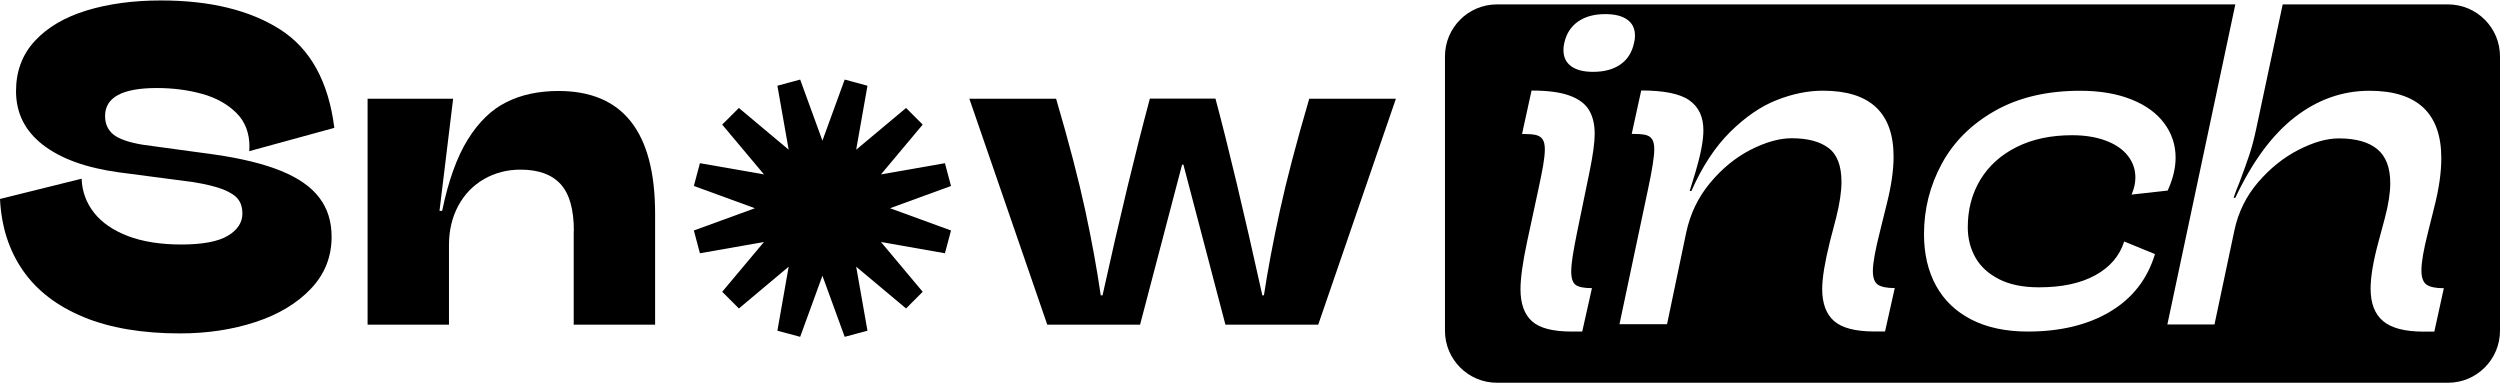 <svg width="137" height="21" viewBox="0 0 137 21" fill="none" xmlns="http://www.w3.org/2000/svg">
<path d="M4.578 17.372C3.127 16.774 2.021 15.925 1.256 14.822C0.492 13.721 0.073 12.415 0 10.903L4.473 9.793C4.497 10.484 4.721 11.102 5.148 11.651C5.575 12.196 6.197 12.623 7.01 12.936C7.827 13.245 8.803 13.399 9.946 13.399C11.088 13.399 11.959 13.237 12.487 12.919C13.02 12.598 13.284 12.192 13.284 11.7C13.284 11.395 13.211 11.139 13.06 10.935C12.91 10.728 12.642 10.549 12.251 10.39C11.861 10.232 11.3 10.094 10.568 9.976L6.506 9.443C4.705 9.195 3.318 8.691 2.342 7.93C1.366 7.17 0.878 6.194 0.878 4.994C0.878 3.901 1.224 2.982 1.915 2.237C2.606 1.493 3.55 0.94 4.749 0.574C5.945 0.208 7.307 0.025 8.823 0.025C11.507 0.025 13.682 0.554 15.346 1.611C17.009 2.668 18.001 4.466 18.322 7.007L13.658 8.284L13.67 8.044C13.67 7.28 13.43 6.657 12.947 6.182C12.463 5.706 11.841 5.356 11.076 5.145C10.312 4.933 9.482 4.824 8.592 4.824C6.701 4.824 5.758 5.336 5.758 6.357C5.758 6.784 5.908 7.121 6.213 7.369C6.518 7.617 7.063 7.808 7.84 7.934L11.747 8.467C13.243 8.682 14.459 8.983 15.402 9.366C16.342 9.748 17.041 10.232 17.492 10.825C17.948 11.415 18.172 12.135 18.172 12.976C18.172 14.078 17.793 15.03 17.033 15.827C16.273 16.628 15.26 17.234 13.996 17.649C12.731 18.063 11.353 18.271 9.868 18.271C7.787 18.271 6.018 17.97 4.57 17.372" fill="black"/>
<path d="M31.448 12.663C31.448 11.48 31.208 10.626 30.724 10.093C30.244 9.565 29.512 9.296 28.528 9.296C27.788 9.296 27.121 9.471 26.519 9.817C25.922 10.162 25.454 10.646 25.113 11.277C24.775 11.907 24.604 12.623 24.604 13.436V17.791H20.144V5.409H24.832L24.084 11.557H24.23C24.568 9.918 25.035 8.613 25.633 7.649C26.231 6.686 26.938 5.999 27.756 5.596C28.569 5.189 29.52 4.986 30.606 4.986C34.135 4.986 35.9 7.227 35.9 11.712V17.791H31.439V12.667L31.448 12.663Z" fill="black"/>
<path d="M57.873 5.405C58.581 7.816 59.114 9.866 59.476 11.549C59.837 13.233 60.118 14.778 60.321 16.185H60.419C61.358 11.931 62.224 8.341 63.013 5.405H66.608C67.299 7.987 68.157 11.578 69.177 16.185H69.263C69.478 14.77 69.771 13.225 70.137 11.545C70.503 9.866 71.04 7.82 71.747 5.409H76.496L72.239 17.791H67.153L64.851 9.024H64.778L62.476 17.791H57.39L53.12 5.409H57.882L57.873 5.405Z" fill="black"/>
<path d="M52.116 10.191L51.782 8.943L48.277 9.557L50.563 6.828L49.652 5.917L46.919 8.203L47.537 4.698L46.289 4.36L45.069 7.707L43.849 4.36L42.601 4.698L43.219 8.203L40.491 5.917L39.576 6.828L41.865 9.557L38.356 8.943L38.023 10.191L41.369 11.411L38.023 12.631L38.356 13.879L41.865 13.261L39.576 15.99L40.491 16.904L43.219 14.615L42.601 18.124L43.849 18.458L45.069 15.111L46.289 18.458L47.537 18.124L46.919 14.615L49.652 16.904L50.563 15.99L48.277 13.261L51.782 13.879L52.116 12.631L48.773 11.411L52.116 10.191Z" fill="black"/>
<path d="M125.094 0.229L123.639 7.068C123.525 7.601 123.403 8.068 123.269 8.471C123.135 8.873 122.956 9.374 122.728 9.979C122.614 10.248 122.504 10.532 122.399 10.841H122.496C123.427 8.861 124.513 7.385 125.757 6.421C127.001 5.458 128.364 4.974 129.844 4.974C132.47 4.974 133.784 6.206 133.784 8.674C133.784 9.443 133.658 10.321 133.41 11.305L133.056 12.724C132.812 13.68 132.694 14.375 132.694 14.81C132.694 15.205 132.788 15.469 132.975 15.599C133.162 15.729 133.475 15.794 133.922 15.794L133.401 18.173H132.82C131.783 18.173 131.043 17.978 130.588 17.591C130.132 17.205 129.909 16.611 129.909 15.819C129.909 15.172 130.051 14.326 130.332 13.285L130.693 11.939C130.889 11.195 130.986 10.561 130.986 10.036C130.986 9.187 130.75 8.568 130.275 8.174C129.803 7.784 129.1 7.584 128.168 7.584C127.514 7.584 126.778 7.792 125.96 8.211C125.143 8.629 124.407 9.219 123.748 9.983C123.09 10.748 122.655 11.63 122.443 12.635L121.354 17.779H118.772L122.496 0.241H82.034C80.46 0.241 79.184 1.518 79.184 3.091V18.124C79.184 19.698 80.46 20.975 82.034 20.975H134.15C135.723 20.975 137 19.698 137 18.124V3.091C137 1.518 135.723 0.241 134.15 0.241H125.094V0.229ZM85.726 2.339C85.84 1.839 86.088 1.452 86.478 1.18C86.869 0.908 87.365 0.773 87.971 0.773C88.495 0.773 88.898 0.875 89.178 1.078C89.459 1.282 89.597 1.57 89.597 1.953C89.597 2.091 89.581 2.221 89.548 2.339C89.443 2.855 89.195 3.254 88.808 3.526C88.422 3.799 87.918 3.937 87.304 3.937C86.779 3.937 86.377 3.835 86.096 3.628C85.816 3.421 85.677 3.124 85.677 2.737C85.677 2.599 85.694 2.465 85.726 2.339ZM86.348 15.615C86.515 15.733 86.812 15.79 87.239 15.79L86.706 18.169H86.125C85.096 18.169 84.372 17.982 83.953 17.604C83.534 17.226 83.323 16.644 83.323 15.851C83.323 15.245 83.445 14.375 83.685 13.245L84.291 10.431C84.421 9.833 84.514 9.365 84.571 9.024C84.628 8.682 84.657 8.406 84.657 8.186C84.657 7.934 84.616 7.751 84.531 7.629C84.445 7.507 84.319 7.43 84.148 7.393C83.978 7.357 83.734 7.34 83.408 7.34L83.929 4.962C84.803 4.962 85.49 5.051 85.999 5.234C86.507 5.417 86.861 5.677 87.072 6.023C87.283 6.369 87.389 6.804 87.389 7.34C87.389 7.8 87.296 8.487 87.109 9.402L86.43 12.7C86.316 13.257 86.234 13.708 86.181 14.046C86.129 14.383 86.104 14.664 86.104 14.883C86.104 15.253 86.186 15.501 86.352 15.615H86.348ZM103.288 18.165H102.718C101.682 18.165 100.946 17.974 100.511 17.596C100.075 17.217 99.856 16.628 99.856 15.835C99.856 15.237 99.998 14.371 100.279 13.241L100.62 11.931C100.816 11.155 100.913 10.5 100.913 9.967C100.913 9.077 100.673 8.459 100.197 8.105C99.722 7.751 99.051 7.576 98.185 7.576C97.506 7.576 96.757 7.788 95.936 8.207C95.115 8.625 94.375 9.231 93.716 10.02C93.057 10.809 92.618 11.724 92.399 12.769L91.354 17.766H88.747L90.3 10.427C90.536 9.329 90.654 8.581 90.654 8.182C90.654 7.93 90.614 7.747 90.532 7.625C90.451 7.503 90.325 7.426 90.158 7.389C89.992 7.353 89.743 7.336 89.418 7.336L89.939 4.958C91.183 4.958 92.065 5.136 92.578 5.498C93.09 5.86 93.346 6.405 93.346 7.141C93.346 7.69 93.204 8.442 92.923 9.398L92.594 10.463H92.691C93.281 9.121 93.993 8.04 94.826 7.218C95.66 6.397 96.51 5.816 97.38 5.478C98.25 5.136 99.087 4.97 99.897 4.97C102.475 4.97 103.768 6.173 103.768 8.585C103.768 9.321 103.646 10.171 103.406 11.13L103.019 12.696C102.759 13.716 102.633 14.432 102.633 14.843C102.633 15.221 102.723 15.477 102.906 15.599C103.088 15.721 103.398 15.786 103.833 15.786L103.3 18.165H103.288ZM115.628 17.083C114.405 17.807 112.9 18.169 111.123 18.169C109.92 18.169 108.891 17.949 108.037 17.514C107.183 17.079 106.537 16.457 106.097 15.66C105.658 14.863 105.435 13.916 105.435 12.834C105.435 11.46 105.76 10.171 106.411 8.971C107.061 7.771 108.033 6.804 109.326 6.072C110.619 5.34 112.176 4.974 113.994 4.974C115.067 4.974 116.003 5.132 116.791 5.446C117.58 5.759 118.182 6.194 118.597 6.751C119.011 7.308 119.223 7.934 119.223 8.638C119.223 9.211 119.077 9.813 118.788 10.443L116.812 10.663C116.95 10.337 117.019 10.028 117.019 9.727C117.019 9.292 116.885 8.898 116.612 8.544C116.34 8.19 115.942 7.914 115.417 7.715C114.892 7.515 114.27 7.41 113.551 7.41C112.388 7.41 111.371 7.625 110.505 8.06C109.639 8.495 108.98 9.093 108.521 9.853C108.061 10.614 107.834 11.484 107.834 12.456C107.834 13.07 107.976 13.623 108.257 14.119C108.537 14.615 108.972 15.005 109.554 15.302C110.135 15.599 110.863 15.745 111.737 15.745C112.99 15.745 114.018 15.526 114.823 15.083C115.628 14.639 116.157 14.025 116.405 13.232L118.093 13.924C117.674 15.306 116.848 16.359 115.624 17.083H115.628Z" fill="black"/>
</svg>
